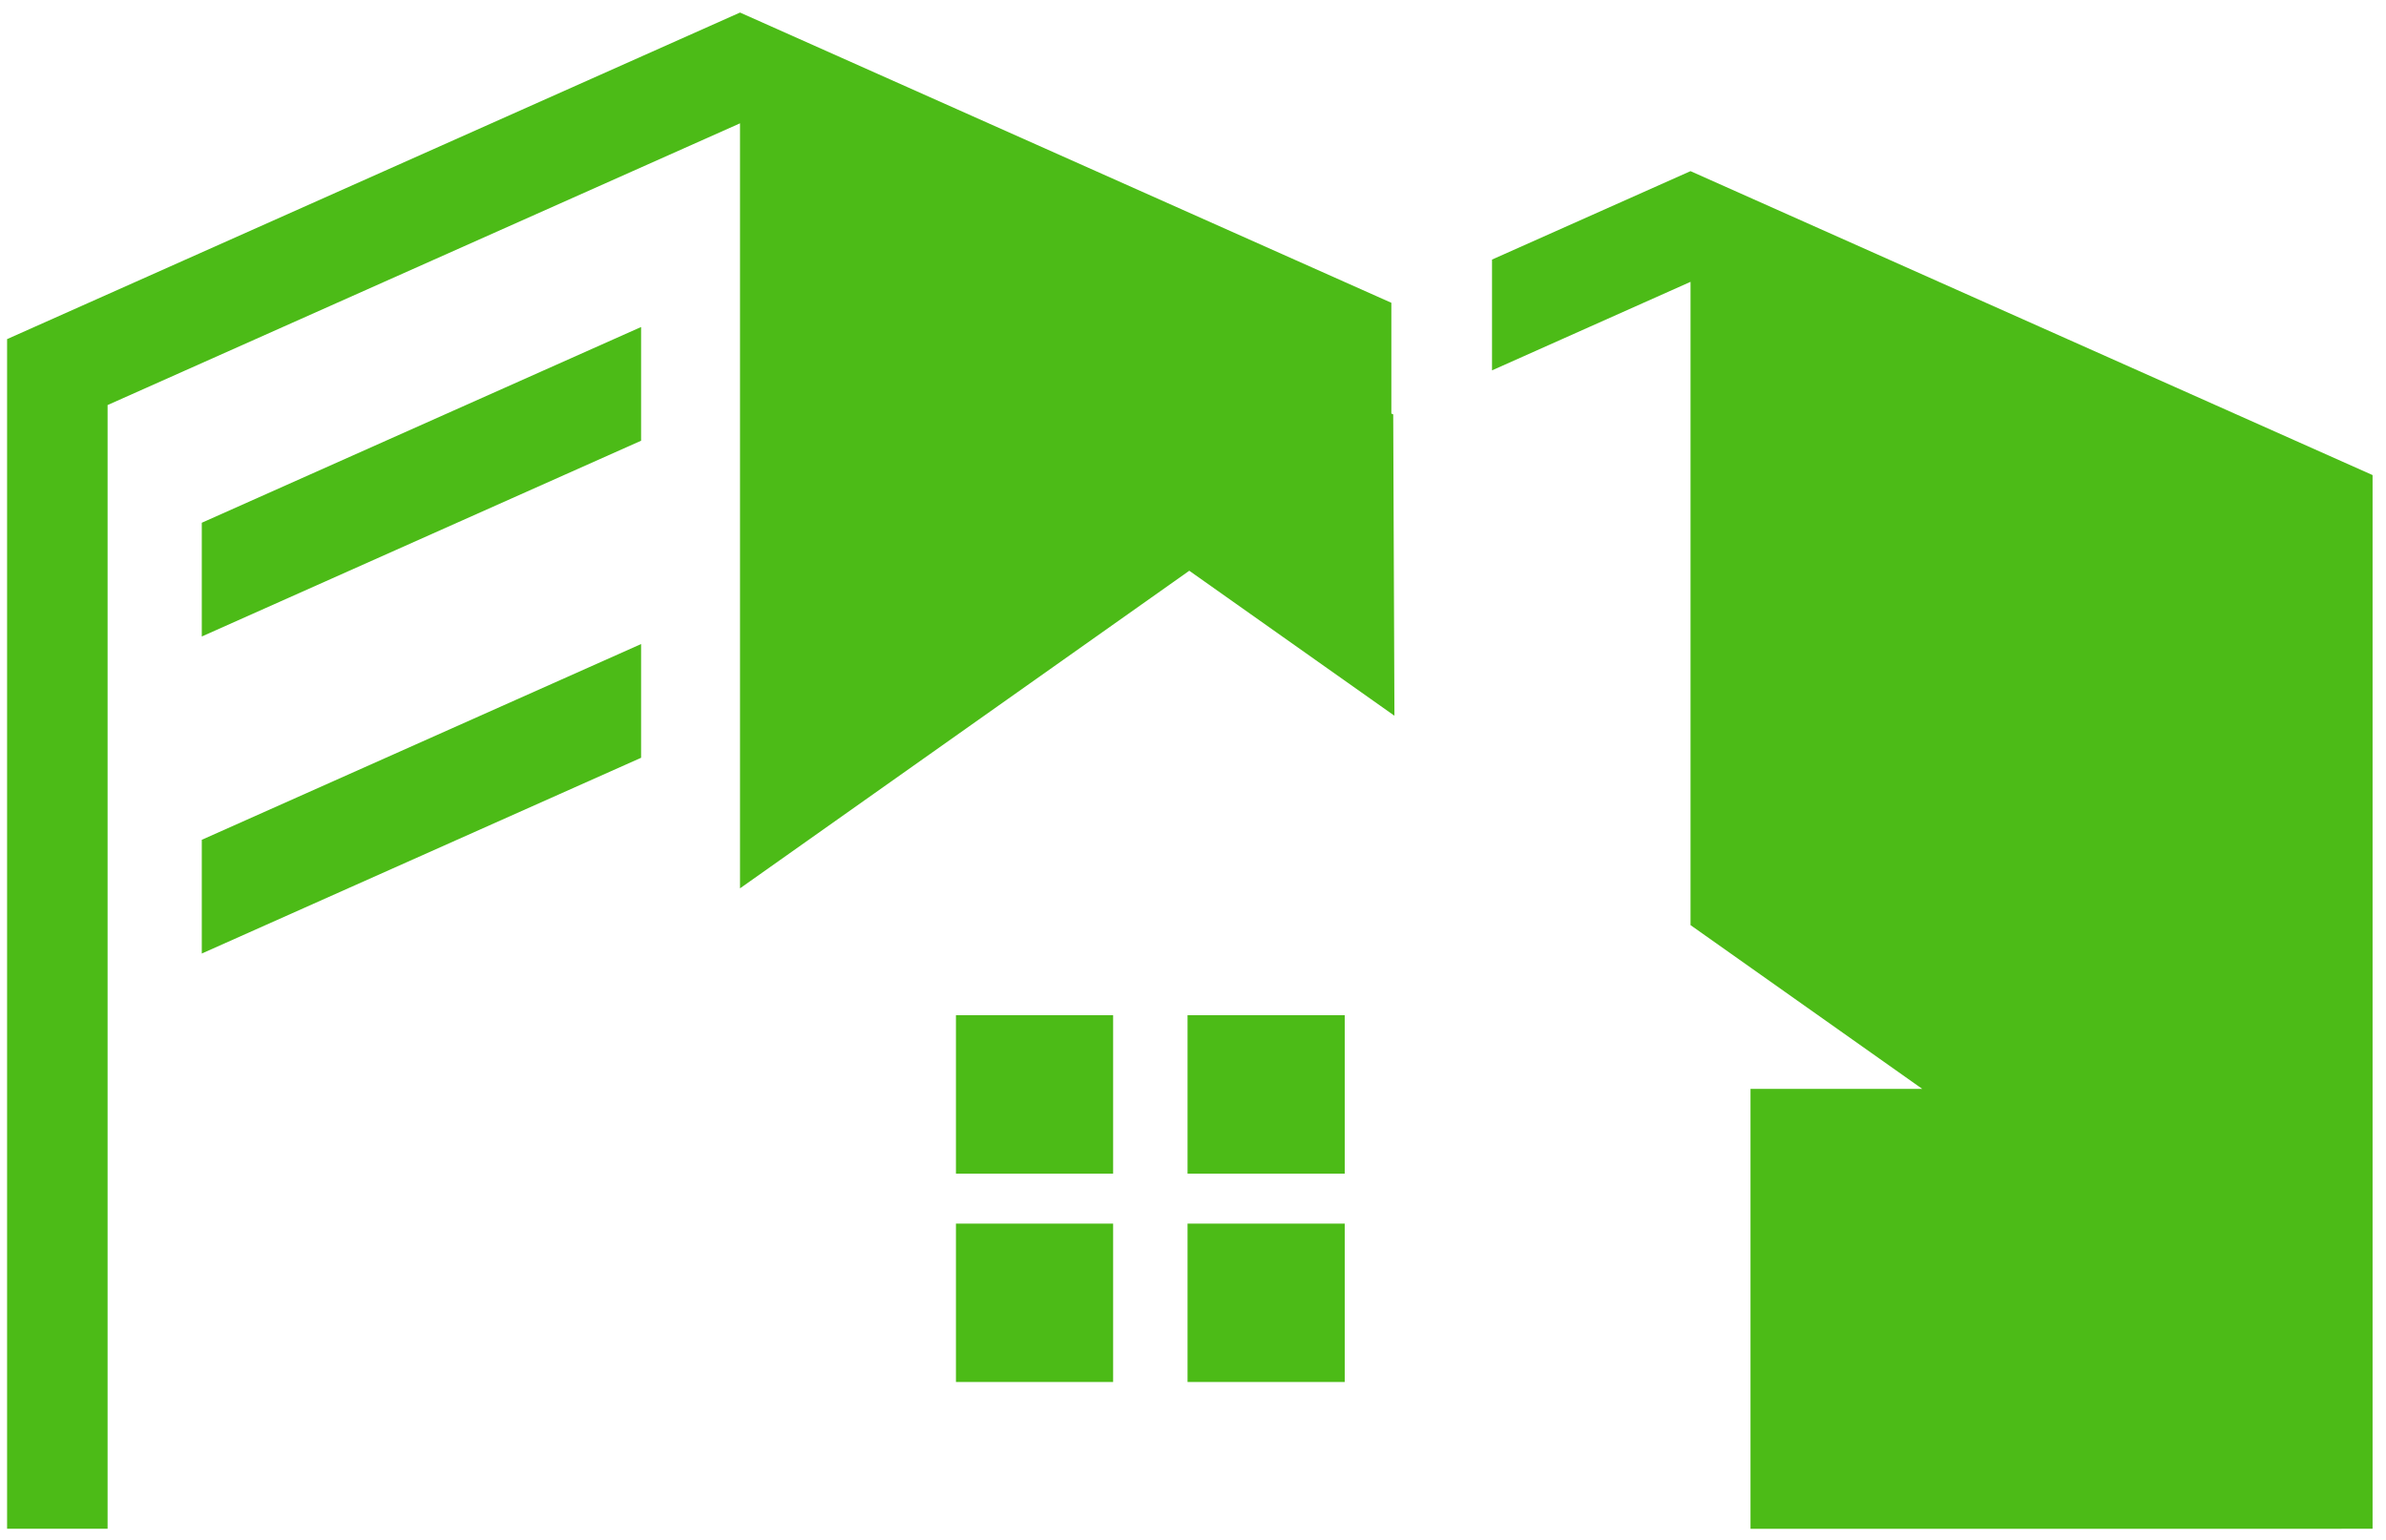 <?xml version="1.0" encoding="UTF-8"?> <svg xmlns="http://www.w3.org/2000/svg" width="175" height="113" viewBox="0 0 175 113" fill="none"> <path fill-rule="evenodd" clip-rule="evenodd" d="M174.015 34.853L123.989 12.556L109.432 19.043V27.171L123.989 20.678L123.991 20.679V67.87L140.984 79.883H128.39V112.16H171.741V112.156H174.015L174.015 34.853ZM102.052 30.342L102.048 30.341V22.214L54.277 0.92L0.52 24.879V112.156H7.891V29.716L54.276 9.048V65.172L87.227 41.872L102.274 52.509L102.185 30.4L102.052 30.342ZM14.8 46.695L47.021 32.333V23.99L14.8 38.351V46.695ZM14.8 69.954L47.021 55.593V47.25L14.8 61.611V69.954ZM70.113 101.388H81.642V89.768H70.113V101.388ZM70.113 86.105H81.642V74.478H70.113V86.105ZM87.1 101.388H98.628V89.768H87.1V101.388ZM87.1 86.105H98.628V74.478H87.1V86.105Z" fill="#4CBB17"></path> </svg> 